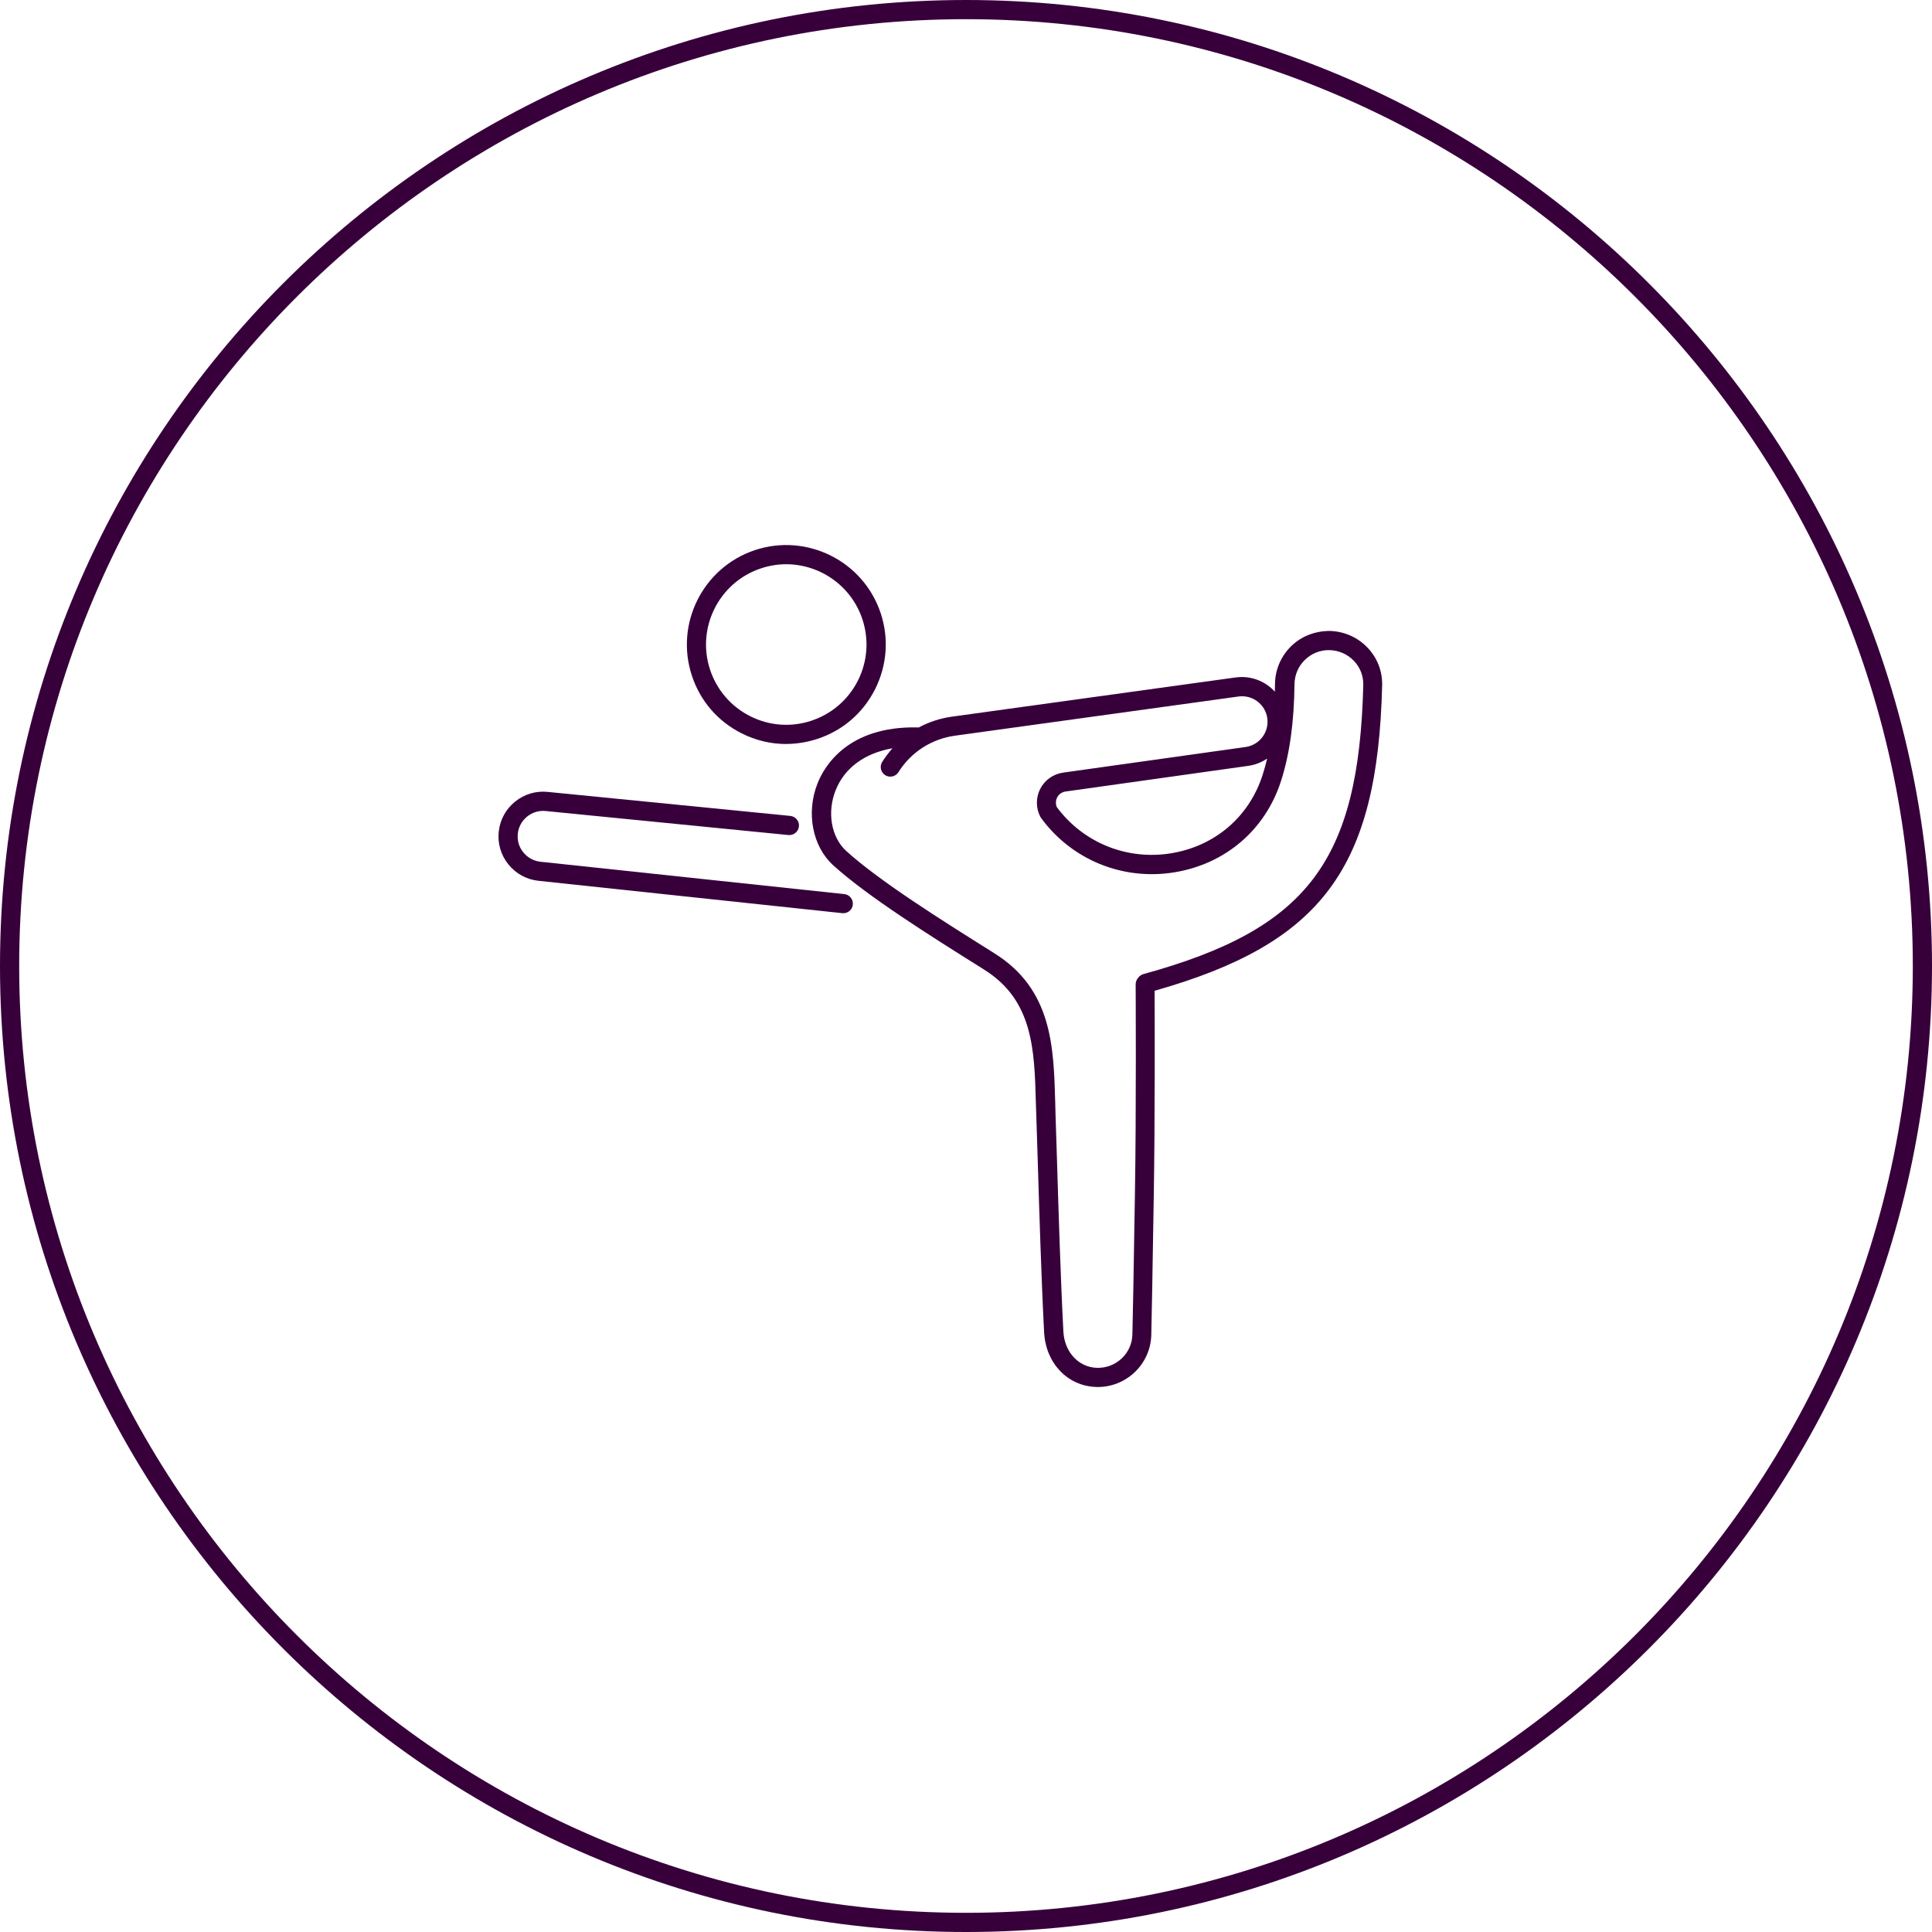 <svg width="60" height="60" viewBox="0 0 60 60" fill="none" xmlns="http://www.w3.org/2000/svg">
<g clip-path="url(#clip0_427_1511)">
<path d="M30 60C13.458 60 0 46.542 0 30C0 13.458 13.458 0 30 0C46.542 0 60 13.458 60 30C60 46.542 46.542 60 30 60ZM30 0.596C13.786 0.596 0.596 13.786 0.596 30C0.596 46.214 13.786 59.404 30 59.404C46.214 59.404 59.404 46.214 59.404 30C59.404 13.786 46.214 0.596 30 0.596Z" fill="#37003B"/>
<path d="M24.415 23.106C23.941 23.106 23.47 22.995 23.035 22.776C22.297 22.407 21.747 21.773 21.489 20.988C20.952 19.373 21.831 17.621 23.446 17.084C25.063 16.548 26.813 17.426 27.35 19.041C27.61 19.824 27.548 20.66 27.179 21.399C26.809 22.137 26.174 22.687 25.391 22.945C25.071 23.05 24.741 23.104 24.415 23.104V23.106ZM24.415 17.523C24.155 17.523 23.891 17.565 23.633 17.651C22.329 18.084 21.62 19.496 22.053 20.802C22.264 21.433 22.707 21.946 23.301 22.244C23.895 22.542 24.572 22.592 25.202 22.381C25.834 22.17 26.346 21.727 26.645 21.133C26.942 20.539 26.992 19.862 26.782 19.23C26.434 18.185 25.458 17.523 24.415 17.523Z" fill="#37003B"/>
<path d="M26.189 28.359C26.18 28.359 26.168 28.359 26.158 28.359L16.721 27.354C16.351 27.314 16.021 27.133 15.789 26.845C15.556 26.557 15.449 26.195 15.489 25.826C15.529 25.456 15.709 25.127 15.998 24.894C16.285 24.662 16.647 24.554 17.017 24.594L24.544 25.339C24.707 25.355 24.829 25.502 24.811 25.665C24.795 25.83 24.648 25.947 24.485 25.933L16.955 25.188C16.742 25.164 16.536 25.226 16.371 25.359C16.206 25.492 16.103 25.681 16.081 25.891C16.059 26.102 16.119 26.309 16.252 26.471C16.385 26.634 16.574 26.74 16.784 26.762L26.221 27.767C26.384 27.785 26.503 27.932 26.485 28.095C26.47 28.248 26.34 28.361 26.189 28.361V28.359Z" fill="#37003B"/>
<path d="M34.095 43.073C34.075 43.073 34.055 43.073 34.035 43.073C33.151 43.043 32.475 42.33 32.426 41.377C32.338 39.69 32.273 37.532 32.225 35.957C32.209 35.438 32.195 34.971 32.181 34.586L32.169 34.222C32.124 32.597 32.08 31.061 30.568 30.116L30.471 30.054C28.897 29.067 26.94 27.839 25.873 26.869C25.228 26.281 25.029 25.234 25.391 24.324C25.603 23.79 26.334 22.55 28.482 22.59C28.498 22.59 28.514 22.59 28.53 22.594C28.852 22.419 29.207 22.304 29.581 22.254L38.38 21.038C38.849 20.975 39.296 21.155 39.592 21.481C39.594 21.402 39.596 21.32 39.596 21.241C39.602 20.796 39.779 20.381 40.097 20.069C40.415 19.757 40.836 19.6 41.279 19.594C41.734 19.602 42.155 19.785 42.467 20.11C42.773 20.428 42.934 20.845 42.924 21.282C42.783 26.965 41.06 29.295 35.857 30.769C35.861 31.608 35.871 34.85 35.831 37.166L35.811 38.343C35.793 39.489 35.773 40.675 35.754 41.462C35.742 41.903 35.557 42.314 35.235 42.62C34.921 42.914 34.518 43.075 34.089 43.075L34.095 43.073ZM27.711 23.239C26.853 23.392 26.227 23.847 25.951 24.543C25.679 25.228 25.814 26.003 26.281 26.428C27.308 27.362 29.239 28.574 30.793 29.549L30.89 29.611C32.67 30.728 32.722 32.496 32.77 34.206L32.779 34.568C32.791 34.953 32.807 35.422 32.823 35.941C32.871 37.514 32.936 39.668 33.024 41.349C33.056 41.984 33.491 42.459 34.059 42.479C34.349 42.489 34.623 42.386 34.836 42.187C35.042 41.992 35.16 41.73 35.167 41.448C35.187 40.665 35.207 39.479 35.225 38.335L35.245 37.159C35.291 34.496 35.269 30.608 35.269 30.571C35.269 30.503 35.291 30.436 35.334 30.382L35.358 30.352C35.398 30.302 35.452 30.267 35.511 30.251C40.605 28.852 42.201 26.752 42.338 21.269C42.344 20.991 42.24 20.726 42.048 20.524C41.845 20.313 41.573 20.196 41.281 20.19C40.995 20.186 40.727 20.295 40.524 20.494C40.319 20.692 40.206 20.961 40.202 21.247C40.188 22.439 40.051 23.424 39.781 24.261C39.292 25.777 38.052 26.835 36.465 27.092C34.867 27.35 33.284 26.704 32.333 25.405C32.325 25.393 32.317 25.381 32.309 25.367C32.166 25.093 32.166 24.767 32.307 24.495C32.448 24.223 32.714 24.036 33.018 23.994L38.676 23.2C39.111 23.142 39.415 22.743 39.358 22.31C39.3 21.877 38.901 21.573 38.468 21.63L29.668 22.846C28.937 22.943 28.293 23.357 27.902 23.98C27.815 24.12 27.63 24.161 27.491 24.074C27.352 23.986 27.31 23.802 27.397 23.663C27.491 23.514 27.598 23.373 27.713 23.243L27.711 23.239ZM32.823 25.069C33.644 26.174 34.999 26.722 36.366 26.5C37.727 26.279 38.789 25.373 39.209 24.074C39.262 23.909 39.31 23.738 39.352 23.557C39.179 23.677 38.976 23.756 38.754 23.786L33.095 24.581C32.98 24.596 32.885 24.664 32.831 24.765C32.782 24.863 32.779 24.972 32.823 25.071V25.069Z" fill="#37003B"/>
</g>
<defs>
<clipPath id="clip0_427_1511">
<rect width="60" height="60" fill="white"/>
</clipPath>
</defs>
</svg>
